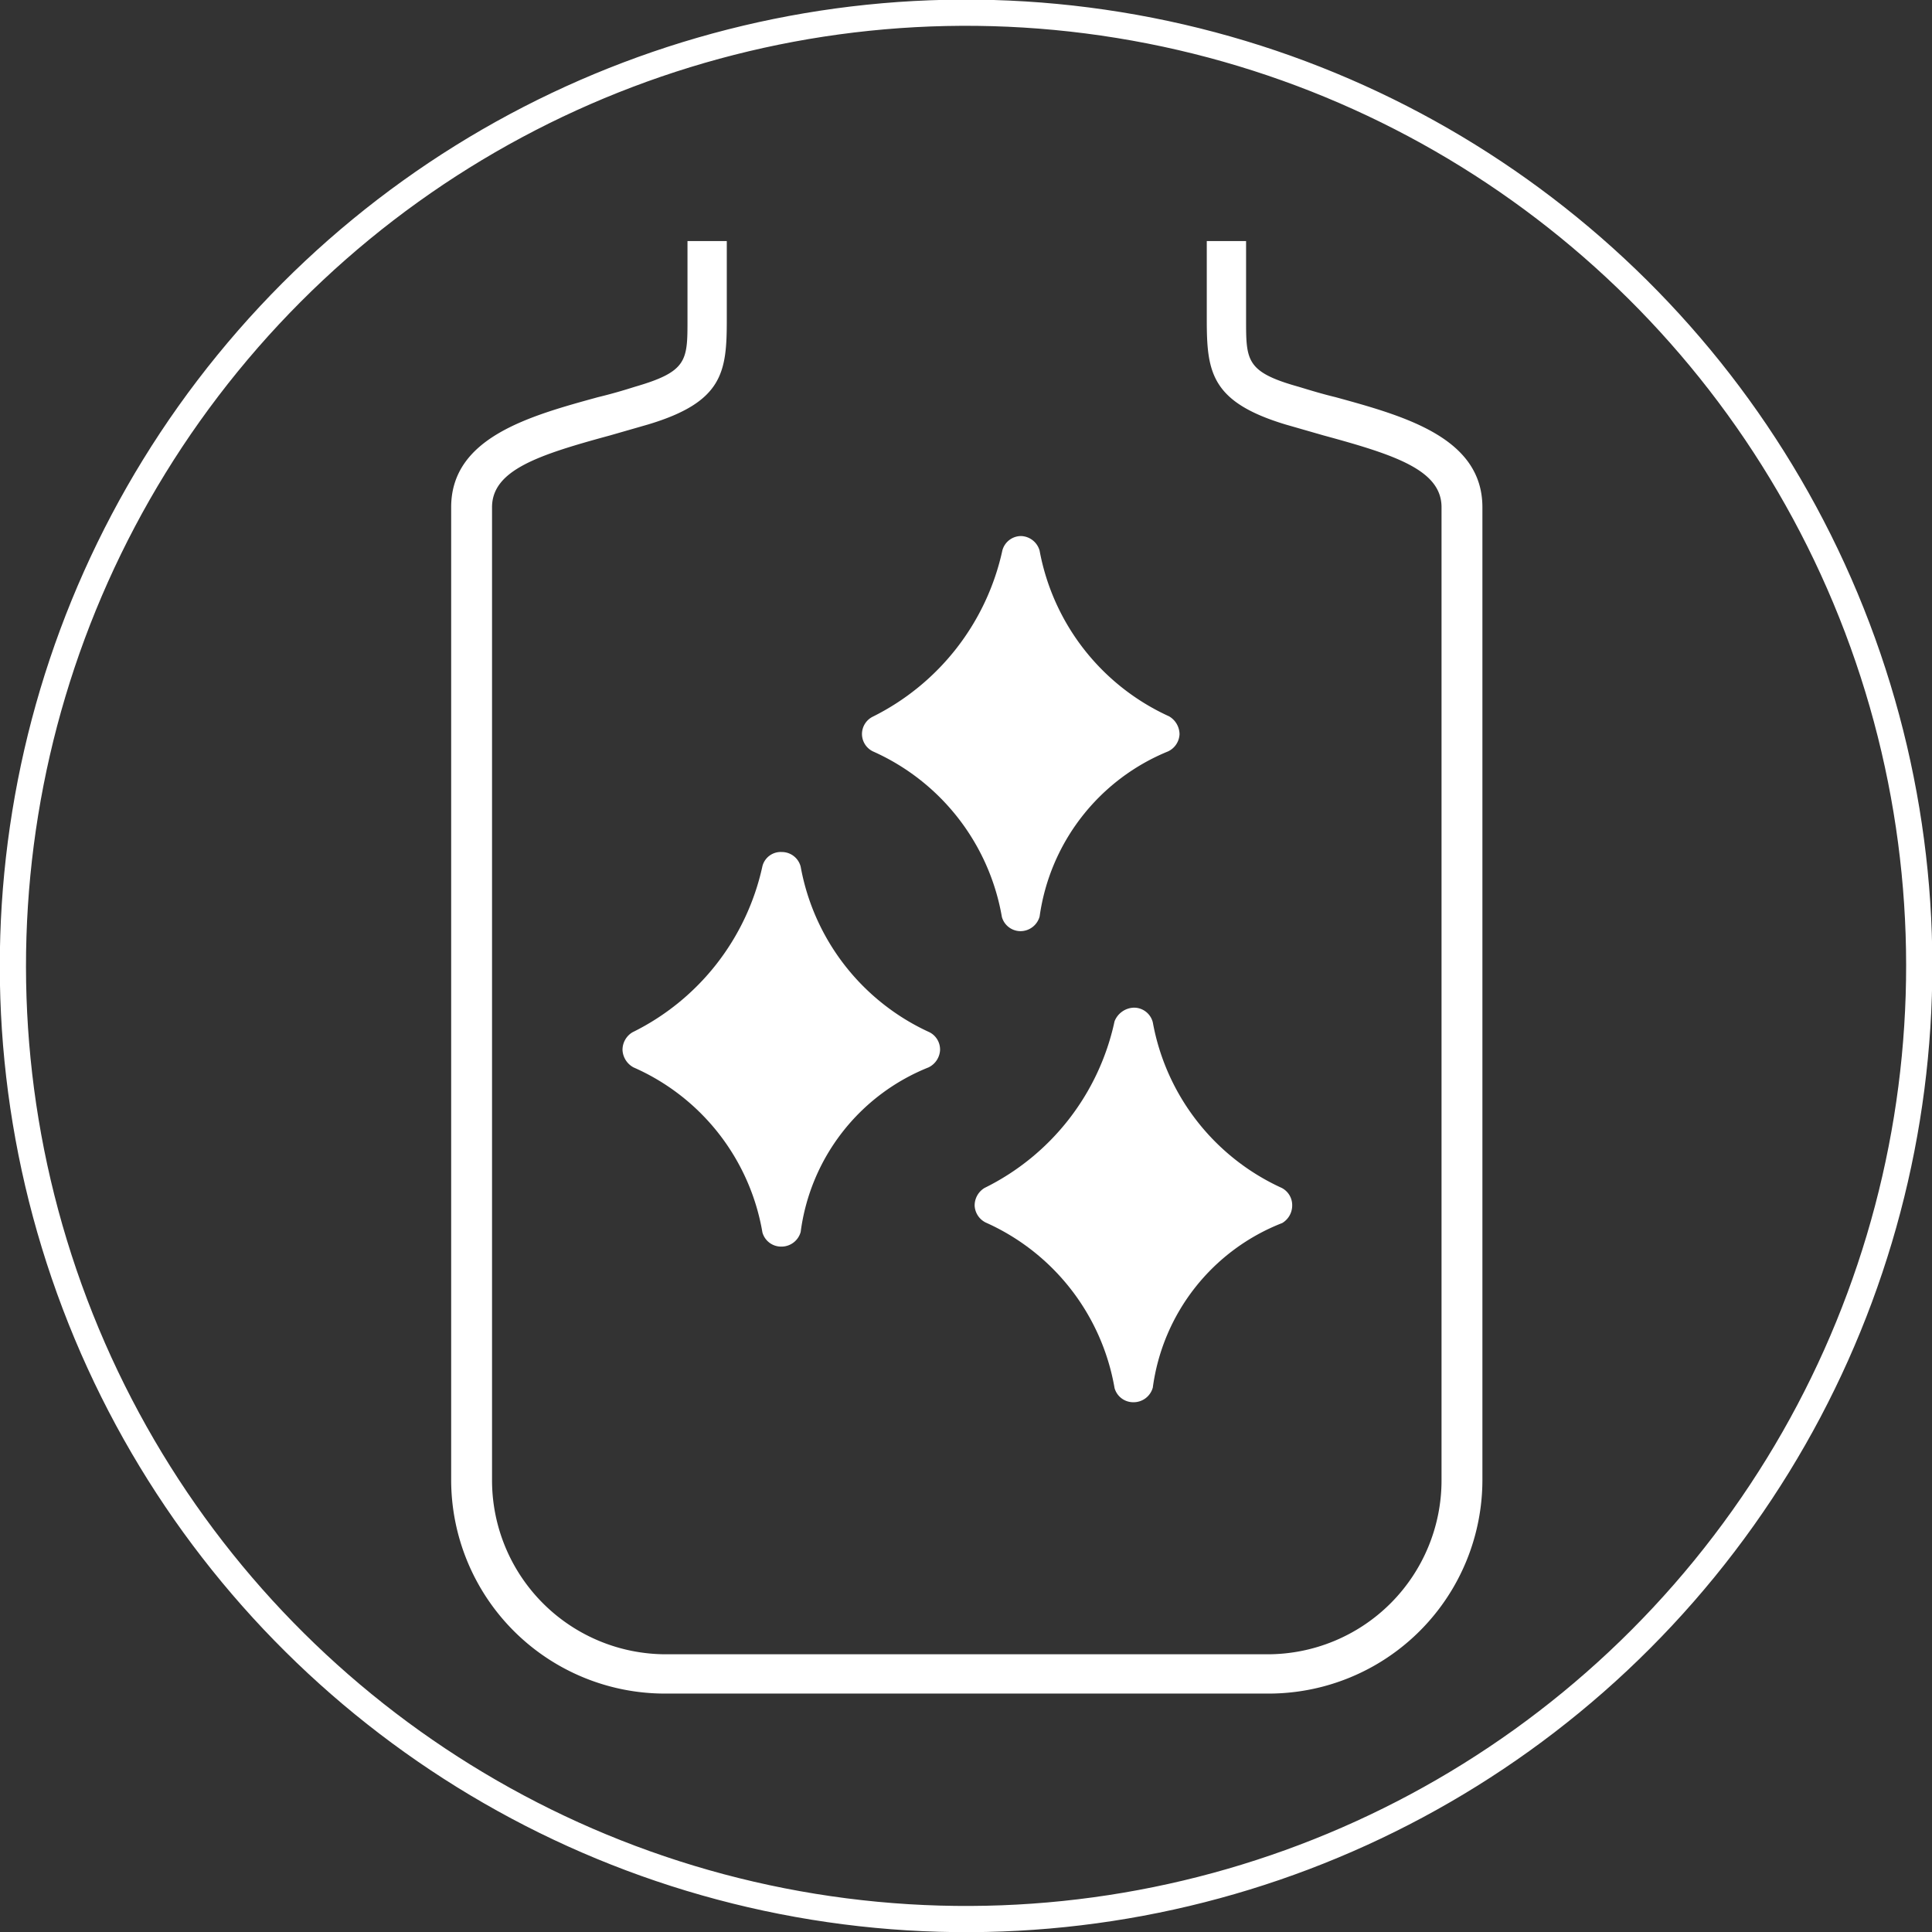 <svg xmlns="http://www.w3.org/2000/svg" viewBox="0 0 36.87 36.87"><rect x="0" y="0" width="36.87" height="36.87" fill="#333333" stroke="none"/><defs><style>.cls-1{fill:none;stroke:#fff;stroke-width:0.5px;}.cls-2{fill:#fff;}</style></defs><g id="Warstwa_2" data-name="Warstwa 2"><g id="Warstwa_1-2" data-name="Warstwa 1"><circle class="cls-1" cx="18.44" cy="18.44" r="18.19" transform="translate(-2.72 33.68) rotate(-80.78)"/><path class="cls-2" d="M16.65,13.68a4.65,4.65,0,0,0,2.48-3.18.37.37,0,0,1,.36-.27h0a.38.38,0,0,1,.35.28,4.34,4.34,0,0,0,2.47,3.16.4.4,0,0,1,.2.34.38.38,0,0,1-.22.33,4,4,0,0,0-2.45,3.15.38.38,0,0,1-.36.28h0a.37.37,0,0,1-.36-.27,4.25,4.25,0,0,0-2.46-3.16.37.37,0,0,1-.21-.32A.37.37,0,0,1,16.65,13.68Z"/><path class="cls-2" d="M17.72,20.37a3.93,3.93,0,0,0-2.44,3.14.38.38,0,0,1-.37.28h0a.37.37,0,0,1-.36-.27,4.21,4.21,0,0,0-2.46-3.15.4.4,0,0,1-.21-.33.39.39,0,0,1,.19-.34,4.63,4.63,0,0,0,2.48-3.17.36.36,0,0,1,.37-.27.37.37,0,0,1,.36.28,4.32,4.32,0,0,0,2.46,3.16.37.37,0,0,1,.2.34A.39.39,0,0,1,17.72,20.37Z"/><path class="cls-2" d="M24.47,23.34A3.93,3.93,0,0,0,22,26.48a.38.38,0,0,1-.37.28h0a.37.37,0,0,1-.36-.27,4.25,4.25,0,0,0-2.46-3.16.38.38,0,0,1-.21-.32.39.39,0,0,1,.19-.34,4.63,4.63,0,0,0,2.48-3.18.41.41,0,0,1,.37-.26.37.37,0,0,1,.36.28,4.32,4.32,0,0,0,2.46,3.16.37.37,0,0,1,.2.34A.39.39,0,0,1,24.47,23.34Z"/><path class="cls-2" d="M24.19,32.32H12.68a4.08,4.08,0,0,1-4.07-4.07V9.68c0-1.33,1.49-1.74,2.8-2.1.25-.06.49-.13.71-.2,1-.29,1-.5,1-1.28V4.6h.75V6.1c0,1-.07,1.57-1.5,2l-.73.21c-1.36.37-2.25.66-2.25,1.37V28.25a3.32,3.32,0,0,0,3.32,3.32H24.19a3.32,3.32,0,0,0,3.32-3.32V9.68c0-.71-.89-1-2.25-1.37l-.73-.21c-1.42-.43-1.5-1-1.5-2V4.6h.75V6.1c0,.78,0,1,1,1.28.23.07.46.14.71.2,1.31.36,2.8.77,2.8,2.1V28.25A4.08,4.08,0,0,1,24.19,32.32Z"/></g></g></svg>